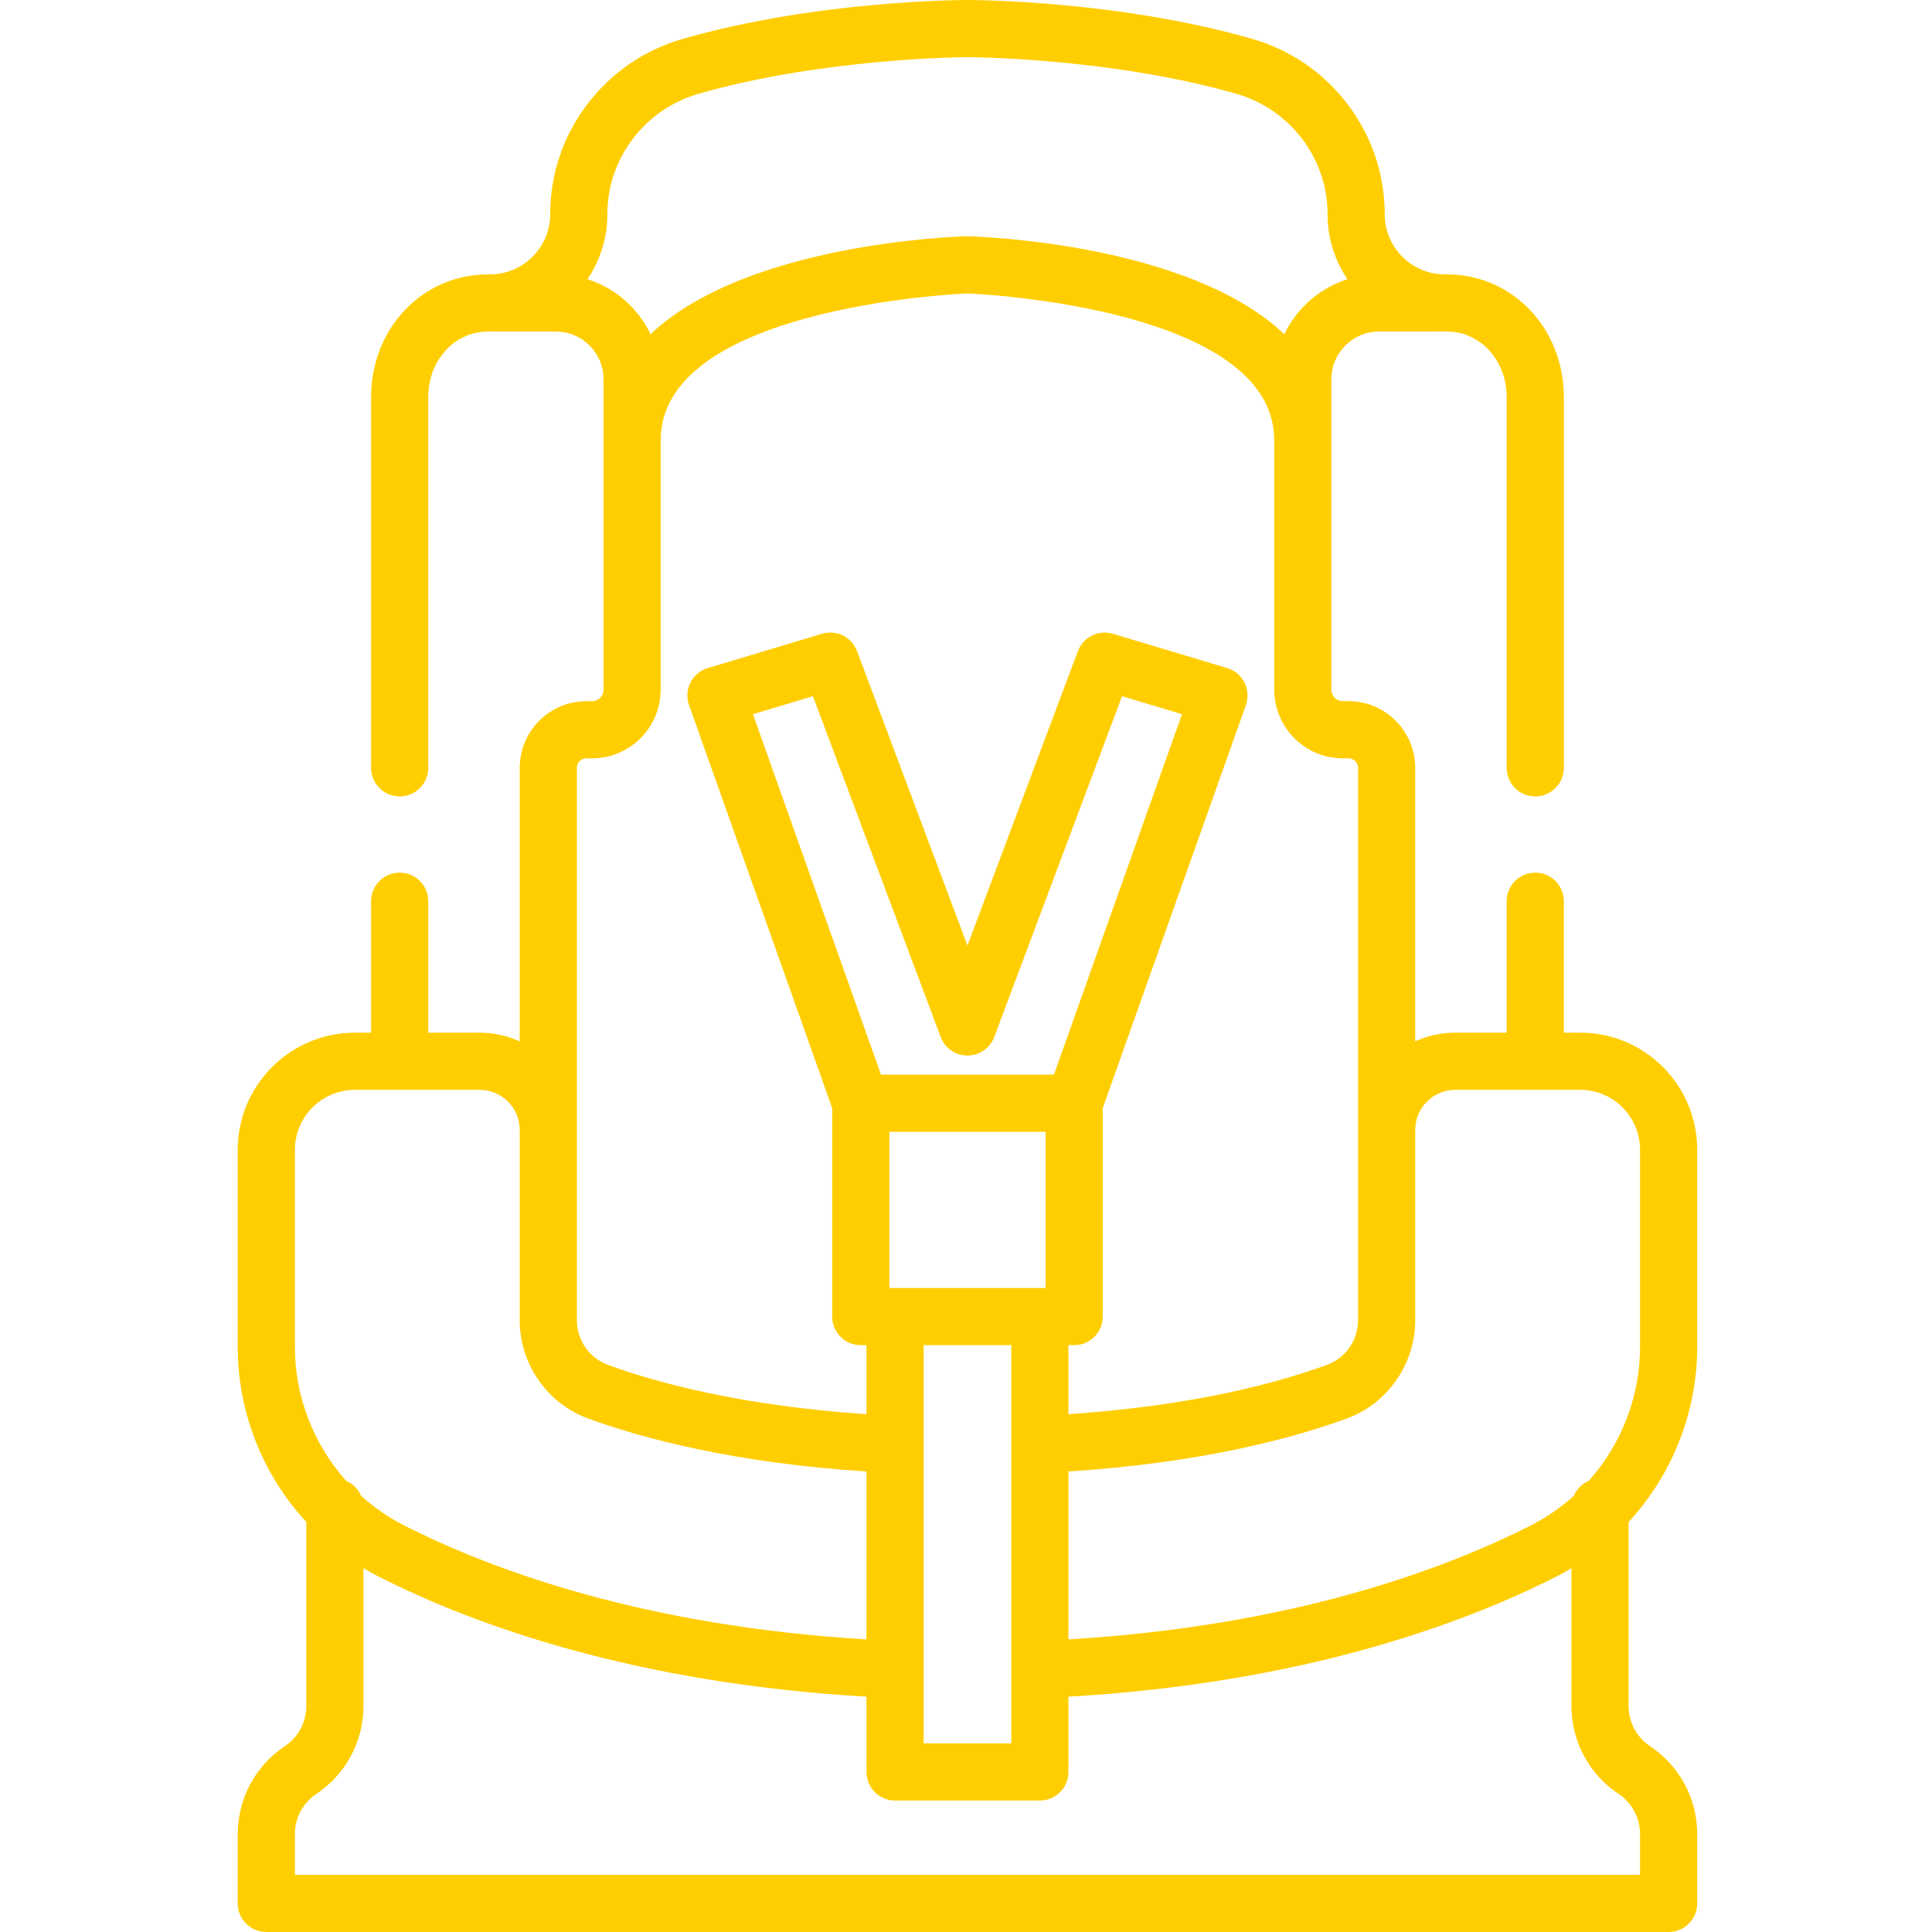 <?xml version="1.0"?>
<svg xmlns="http://www.w3.org/2000/svg" height="512px" viewBox="-63 0 512 512" width="512px"><g><path d="m386.777 357.008v-52.293c0-8.285-3.223-16.082-9.094-21.965-5.867-5.855-13.664-9.078-21.949-9.078h-4.305v-34.84c0-4.184-3.391-7.574-7.574-7.574-4.18 0-7.574 3.391-7.574 7.574v34.84h-13.633c-3.777 0-7.367.824-10.602 2.293v-72.477c0-9.746-7.93-17.676-17.676-17.676h-1.523c-1.664 0-3.02-1.352-3.02-3.016v-82.316c0-6.961 5.664-12.621 12.625-12.621h15.391c.215 0 .43-.016.641-.035.457.023.918.035 1.379.035h.574c8.887 0 15.844 7.633 15.844 17.379v98.25c0 4.184 3.395 7.574 7.574 7.574 4.184 0 7.574-3.391 7.574-7.574v-98.25c0-18.242-13.613-32.527-30.992-32.527h-.574c-.449 0-.883-.02-1.375-.066-8.145-.68-14.52-7.637-14.52-15.828 0-10.613-3.395-20.695-9.812-29.16-6.406-8.445-15.184-14.453-25.387-17.375-35.453-10.164-73.77-10.281-75.383-10.281s-39.926.117-75.379 10.281c-10.203 2.922-18.98 8.93-25.391 17.375-6.418 8.465-9.809 18.547-9.809 29.16 0 8.191-6.379 15.148-14.574 15.836-.438.039-.871.059-1.32.059h-.574c-17.379 0-30.996 14.289-30.996 32.527v98.25c0 4.184 3.391 7.574 7.574 7.574 4.184 0 7.574-3.391 7.574-7.574v-98.25c0-9.746 6.961-17.379 15.848-17.379h.574c.461 0 .926-.012 1.379-.031.211.016.426.031.641.031h15.391c6.961 0 12.621 5.664 12.621 12.621v82.316c0 1.664-1.352 3.02-3.016 3.02h-1.527c-9.746 0-17.672 7.926-17.672 17.672v72.48c-3.238-1.473-6.824-2.297-10.605-2.297h-13.633v-34.84c0-4.184-3.391-7.574-7.574-7.574-4.184 0-7.574 3.391-7.574 7.574v34.84h-4.301c-17.117 0-31.043 13.926-31.043 31.043v52.293c0 17.113 6.594 33.82 18.18 46.336v48.754c0 4.301-2.141 8.297-5.719 10.68-7.801 5.203-12.461 13.906-12.461 23.285v18.363c0 4.184 3.391 7.574 7.574 7.574h371.629c4.184 0 7.574-3.391 7.574-7.574v-18.363c0-9.379-4.66-18.082-12.461-23.285-3.582-2.387-5.719-6.379-5.719-10.68v-48.75c11.59-12.523 18.18-29.227 18.18-46.34zm-64.129-68.188h33.086c4.246 0 8.242 1.652 11.238 4.645 3.004 3.008 4.656 7.004 4.656 11.25v52.293c0 13.039-4.926 25.77-13.605 35.438-1.777.77-3.207 2.203-3.965 3.988-3.461 3.113-7.312 5.758-11.48 7.875-23.641 11.969-63.766 26.637-122.43 30.145v-44.492c35.27-2.289 59.398-8.797 73.711-14.023 10.879-3.969 18.188-14.441 18.188-26.062v-50.453c0-5.844 4.758-10.602 10.602-10.602zm-149.961 52.512v-41.402h41.402v41.402zm43.629-56.551h-45.855l-33.922-95.516 15.891-4.766 33.867 90.316c1.109 2.957 3.934 4.914 7.094 4.914 3.156 0 5.98-1.957 7.09-4.914l33.871-90.316 15.887 4.766zm-34.543 71.699h23.23v105.531h-23.23zm-89.082-282.48c3.32-4.953 5.266-10.879 5.266-17.184 0-7.281 2.328-14.199 6.73-20.004 4.414-5.816 10.461-9.957 17.492-11.969 33.355-9.562 70.836-9.695 71.207-9.695.375 0 37.777.113 71.211 9.695 7.031 2.016 13.078 6.152 17.492 11.969 4.402 5.805 6.73 12.723 6.73 20.004 0 6.305 1.941 12.234 5.262 17.188-7.375 2.336-13.426 7.676-16.715 14.574-25.336-24.062-80.754-25.883-83.777-25.965-.137 0-.27 0-.402 0-3.027.082-58.441 1.902-83.781 25.965-3.289-6.902-9.34-12.242-16.715-14.578zm-2.812 129.488c0-1.395 1.133-2.527 2.523-2.527h1.523c9.758 0 17.719-7.734 18.129-17.391.027-.254.039-.516.039-.777v-66.156c0-34.781 76.781-38.684 81.293-38.875 4.543.191 81.293 4.102 81.293 38.875v66.156c0 .039.008.078.008.117.004.223.012.441.031.66.41 9.656 8.375 17.391 18.129 17.391h1.523c1.395 0 2.527 1.133 2.527 2.523v146.391c0 5.281-3.309 10.035-8.234 11.832-13.242 4.836-35.586 10.844-68.516 13.07v-18.297h1.516c4.184 0 7.574-3.391 7.574-7.574v-55.246l37.938-106.824c.691-1.957.555-4.109-.383-5.961-.938-1.848-2.594-3.234-4.578-3.828l-30.297-9.09c-3.816-1.145-7.867.863-9.266 4.594l-29.266 78.035-29.262-78.035c-1.398-3.73-5.445-5.742-9.27-4.594l-30.293 9.09c-1.988.594-3.645 1.98-4.582 3.828-.938 1.852-1.074 4.004-.379 5.961l37.938 106.824v55.246c0 4.184 3.391 7.574 7.574 7.574h1.516v18.297c-32.93-2.227-55.273-8.234-68.52-13.07-4.922-1.797-8.23-6.551-8.23-11.832zm-74.73 101.227c0-8.766 7.129-15.895 15.895-15.895h33.082c5.848 0 10.605 4.758 10.605 10.605v50.453c0 11.617 7.309 22.094 18.184 26.059 14.316 5.23 38.441 11.734 73.711 14.027v44.492c-58.664-3.508-98.785-18.176-122.422-30.148-4.172-2.113-8.023-4.758-11.484-7.875-.762-1.785-2.188-3.215-3.969-3.984-8.676-9.668-13.602-22.398-13.602-35.441zm356.48 181.348v10.789h-356.48v-10.789c0-4.301 2.137-8.293 5.715-10.68 7.801-5.203 12.461-13.906 12.461-23.285v-36.504c1.316.785 2.66 1.531 4.031 2.227 25.055 12.691 67.527 28.246 129.273 31.812v19.953c0 4.184 3.391 7.574 7.57 7.574h38.375c4.184 0 7.574-3.391 7.574-7.574v-19.953c61.746-3.566 104.219-19.121 129.277-31.812 1.371-.695 2.711-1.441 4.027-2.227v36.504c0 9.379 4.656 18.082 12.461 23.285 3.578 2.387 5.715 6.379 5.715 10.68zm0 0" data-original="#000000" class="active-path" data-old_color="#000000" fill="#FFCE00"/></g> </svg>
